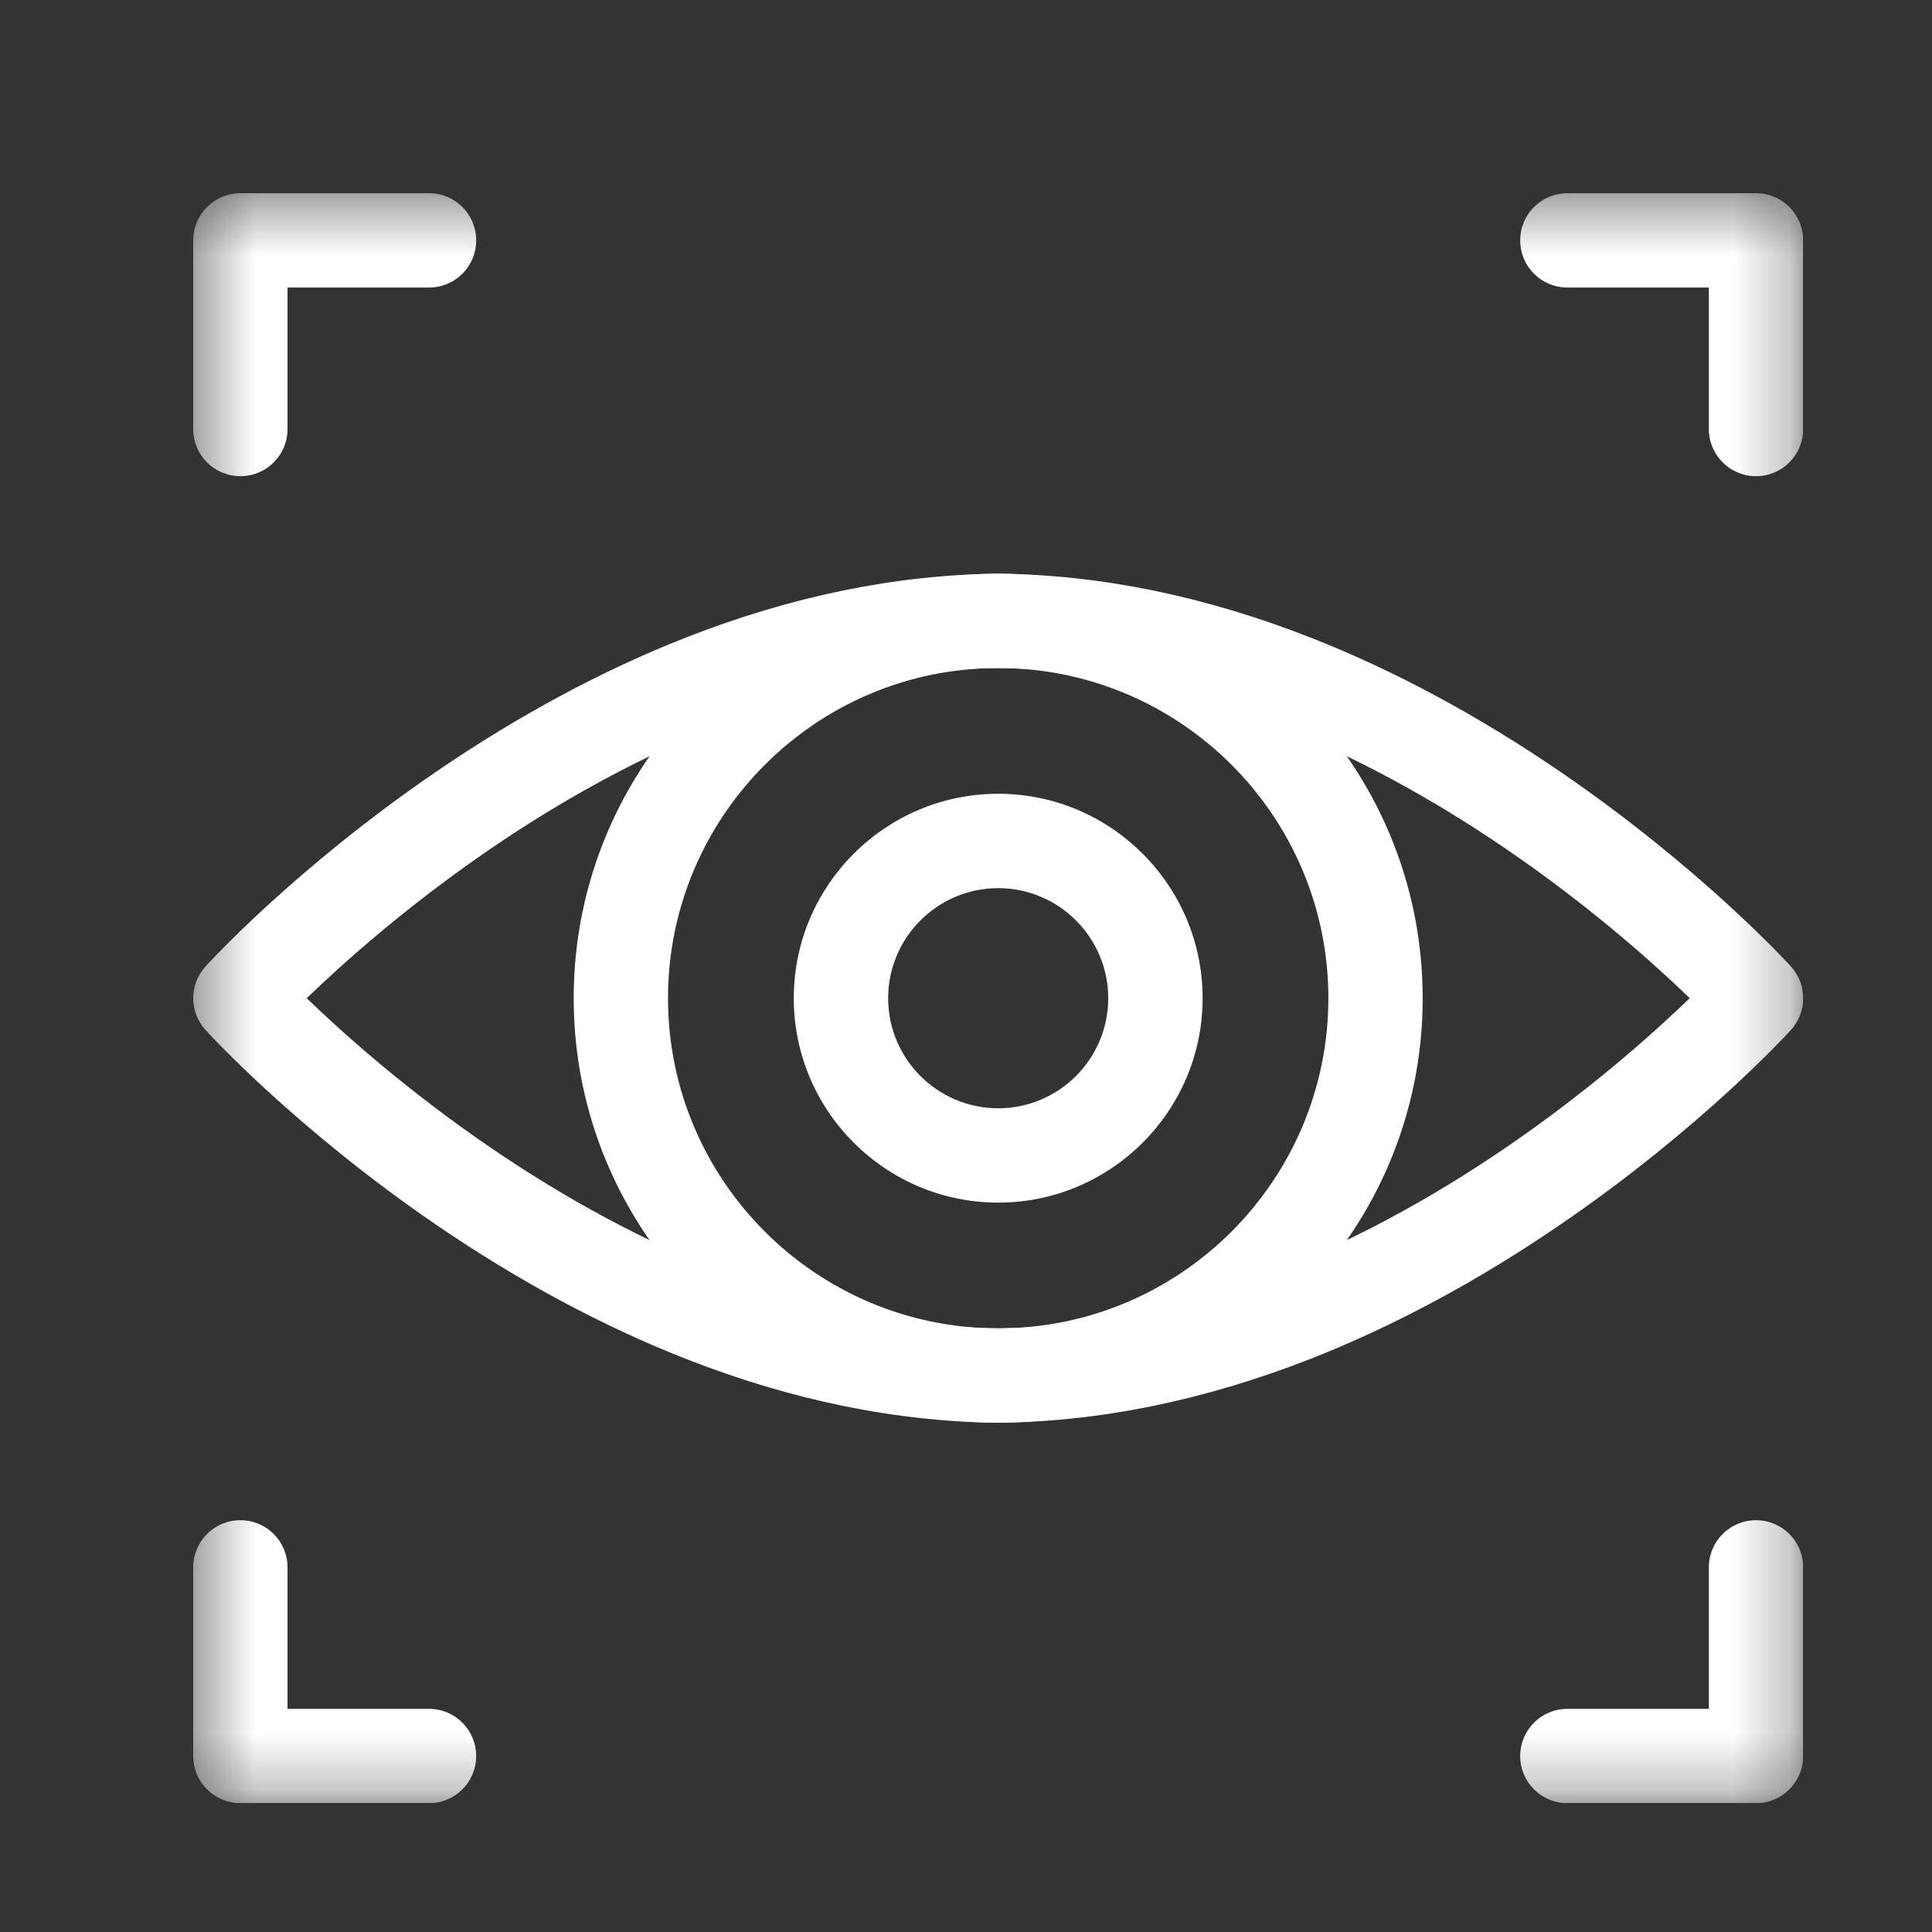 <svg width="34" height="34" viewBox="0 0 34 34" fill="none" xmlns="http://www.w3.org/2000/svg">
<rect x="0" y="0" width="34" height="34" fill="#333333" stroke="none"/>
<g id="Group 3796">
<g id="svg3042" clip-path="url(#clip0_2909_342)">
<g id="g3048">
<g id="g3050">
<g id="Clip path group">
<mask id="mask0_2909_342" style="mask-type:luminance" maskUnits="userSpaceOnUse" x="3" y="3" width="29" height="29">
<g id="clippath">
<path id="Vector" d="M31.733 3.4H3.4V31.733H31.733V3.4Z" fill="white"/>
</g>
</mask>
<g mask="url(#mask0_2909_342)">
<g id="Group">
<g id="g3052">
<g id="g3058">
<path id="Vector_2" d="M17.567 25.037C17.564 25.037 17.561 25.037 17.559 25.037C15.778 25.021 13.932 24.644 12.073 23.915C10.603 23.338 9.12 22.542 7.667 21.548C5.203 19.86 3.679 18.195 3.616 18.125C3.328 17.808 3.328 17.325 3.616 17.009C3.679 16.939 5.203 15.273 7.668 13.586C9.121 12.592 10.603 11.795 12.073 11.219C13.932 10.49 15.778 10.113 17.559 10.097C17.564 10.097 17.569 10.097 17.574 10.097C19.355 10.113 21.201 10.49 23.06 11.219C24.53 11.795 26.012 12.592 27.465 13.586C29.931 15.274 31.454 16.939 31.518 17.009C31.805 17.325 31.805 17.808 31.518 18.125C31.454 18.195 29.931 19.86 27.465 21.547C26.012 22.542 24.53 23.338 23.06 23.915C21.201 24.643 19.355 25.021 17.574 25.037C17.572 25.037 17.569 25.037 17.567 25.037V25.037ZM5.397 17.567C6.025 18.173 7.159 19.19 8.639 20.2C9.985 21.118 11.352 21.851 12.701 22.377C14.361 23.026 15.998 23.362 17.567 23.377C19.136 23.362 20.773 23.026 22.433 22.377C23.782 21.851 25.148 21.118 26.494 20.2C27.975 19.19 29.108 18.173 29.737 17.566C29.109 16.96 27.975 15.943 26.494 14.933C25.148 14.015 23.782 13.282 22.433 12.755C20.773 12.107 19.136 11.771 17.567 11.756C15.998 11.771 14.361 12.107 12.701 12.755C11.352 13.282 9.985 14.015 8.639 14.933C7.159 15.943 6.026 16.96 5.397 17.567Z" fill="white"/>
</g>
<g id="g3062">
<path id="Vector_3" d="M30.903 31.733H27.583C27.124 31.733 26.753 31.362 26.753 30.903C26.753 30.445 27.124 30.073 27.583 30.073H30.073V27.583C30.073 27.124 30.445 26.753 30.903 26.753C31.362 26.753 31.733 27.124 31.733 27.583V30.903C31.733 31.362 31.362 31.733 30.903 31.733Z" fill="white"/>
</g>
<g id="g3066">
<path id="Vector_4" d="M7.55 31.733H4.23C3.771 31.733 3.4 31.361 3.4 30.903V27.583C3.4 27.124 3.771 26.753 4.23 26.753C4.689 26.753 5.06 27.124 5.06 27.583V30.073H7.55C8.009 30.073 8.38 30.445 8.38 30.903C8.38 31.362 8.009 31.733 7.55 31.733Z" fill="white"/>
</g>
<g id="g3070">
<path id="Vector_5" d="M30.903 8.38C30.445 8.38 30.073 8.009 30.073 7.55V5.06H27.583C27.124 5.06 26.753 4.689 26.753 4.23C26.753 3.771 27.124 3.4 27.583 3.4H30.903C31.362 3.4 31.733 3.771 31.733 4.23V7.55C31.733 8.009 31.362 8.38 30.903 8.38Z" fill="white"/>
</g>
<g id="g3074">
<path id="Vector_6" d="M4.23 8.38C3.771 8.38 3.4 8.009 3.4 7.55V4.23C3.4 3.771 3.771 3.4 4.23 3.4H7.55C8.009 3.4 8.38 3.771 8.38 4.23C8.38 4.689 8.009 5.06 7.55 5.06H5.06V7.55C5.06 8.009 4.689 8.38 4.23 8.38Z" fill="white"/>
</g>
<g id="g3078">
<path id="Vector_7" d="M17.567 21.164C15.583 21.164 13.969 19.55 13.969 17.567C13.969 15.583 15.583 13.969 17.567 13.969C19.55 13.969 21.164 15.583 21.164 17.567C21.164 19.55 19.55 21.164 17.567 21.164ZM17.567 15.63C16.499 15.63 15.63 16.499 15.63 17.567C15.63 18.635 16.498 19.504 17.567 19.504C18.635 19.504 19.503 18.635 19.503 17.567C19.503 16.499 18.635 15.63 17.567 15.63Z" fill="white"/>
</g>
<g id="g3082">
<path id="Vector_8" d="M17.567 25.037C13.447 25.037 10.096 21.686 10.096 17.567C10.096 13.447 13.447 10.096 17.567 10.096C21.686 10.096 25.037 13.447 25.037 17.567C25.037 21.686 21.686 25.037 17.567 25.037ZM17.567 11.756C14.362 11.756 11.756 14.362 11.756 17.567C11.756 20.771 14.362 23.377 17.567 23.377C20.771 23.377 23.377 20.771 23.377 17.567C23.377 14.362 20.771 11.756 17.567 11.756Z" fill="white"/>
</g>
</g>
</g>
</g>
</g>
</g>
</g>
</g>
</g>
<defs>
<clipPath id="clip0_2909_342">
<rect width="28.333" height="28.333" fill="white" transform="translate(3.4 3.4)"/>
</clipPath>
</defs>
</svg>
